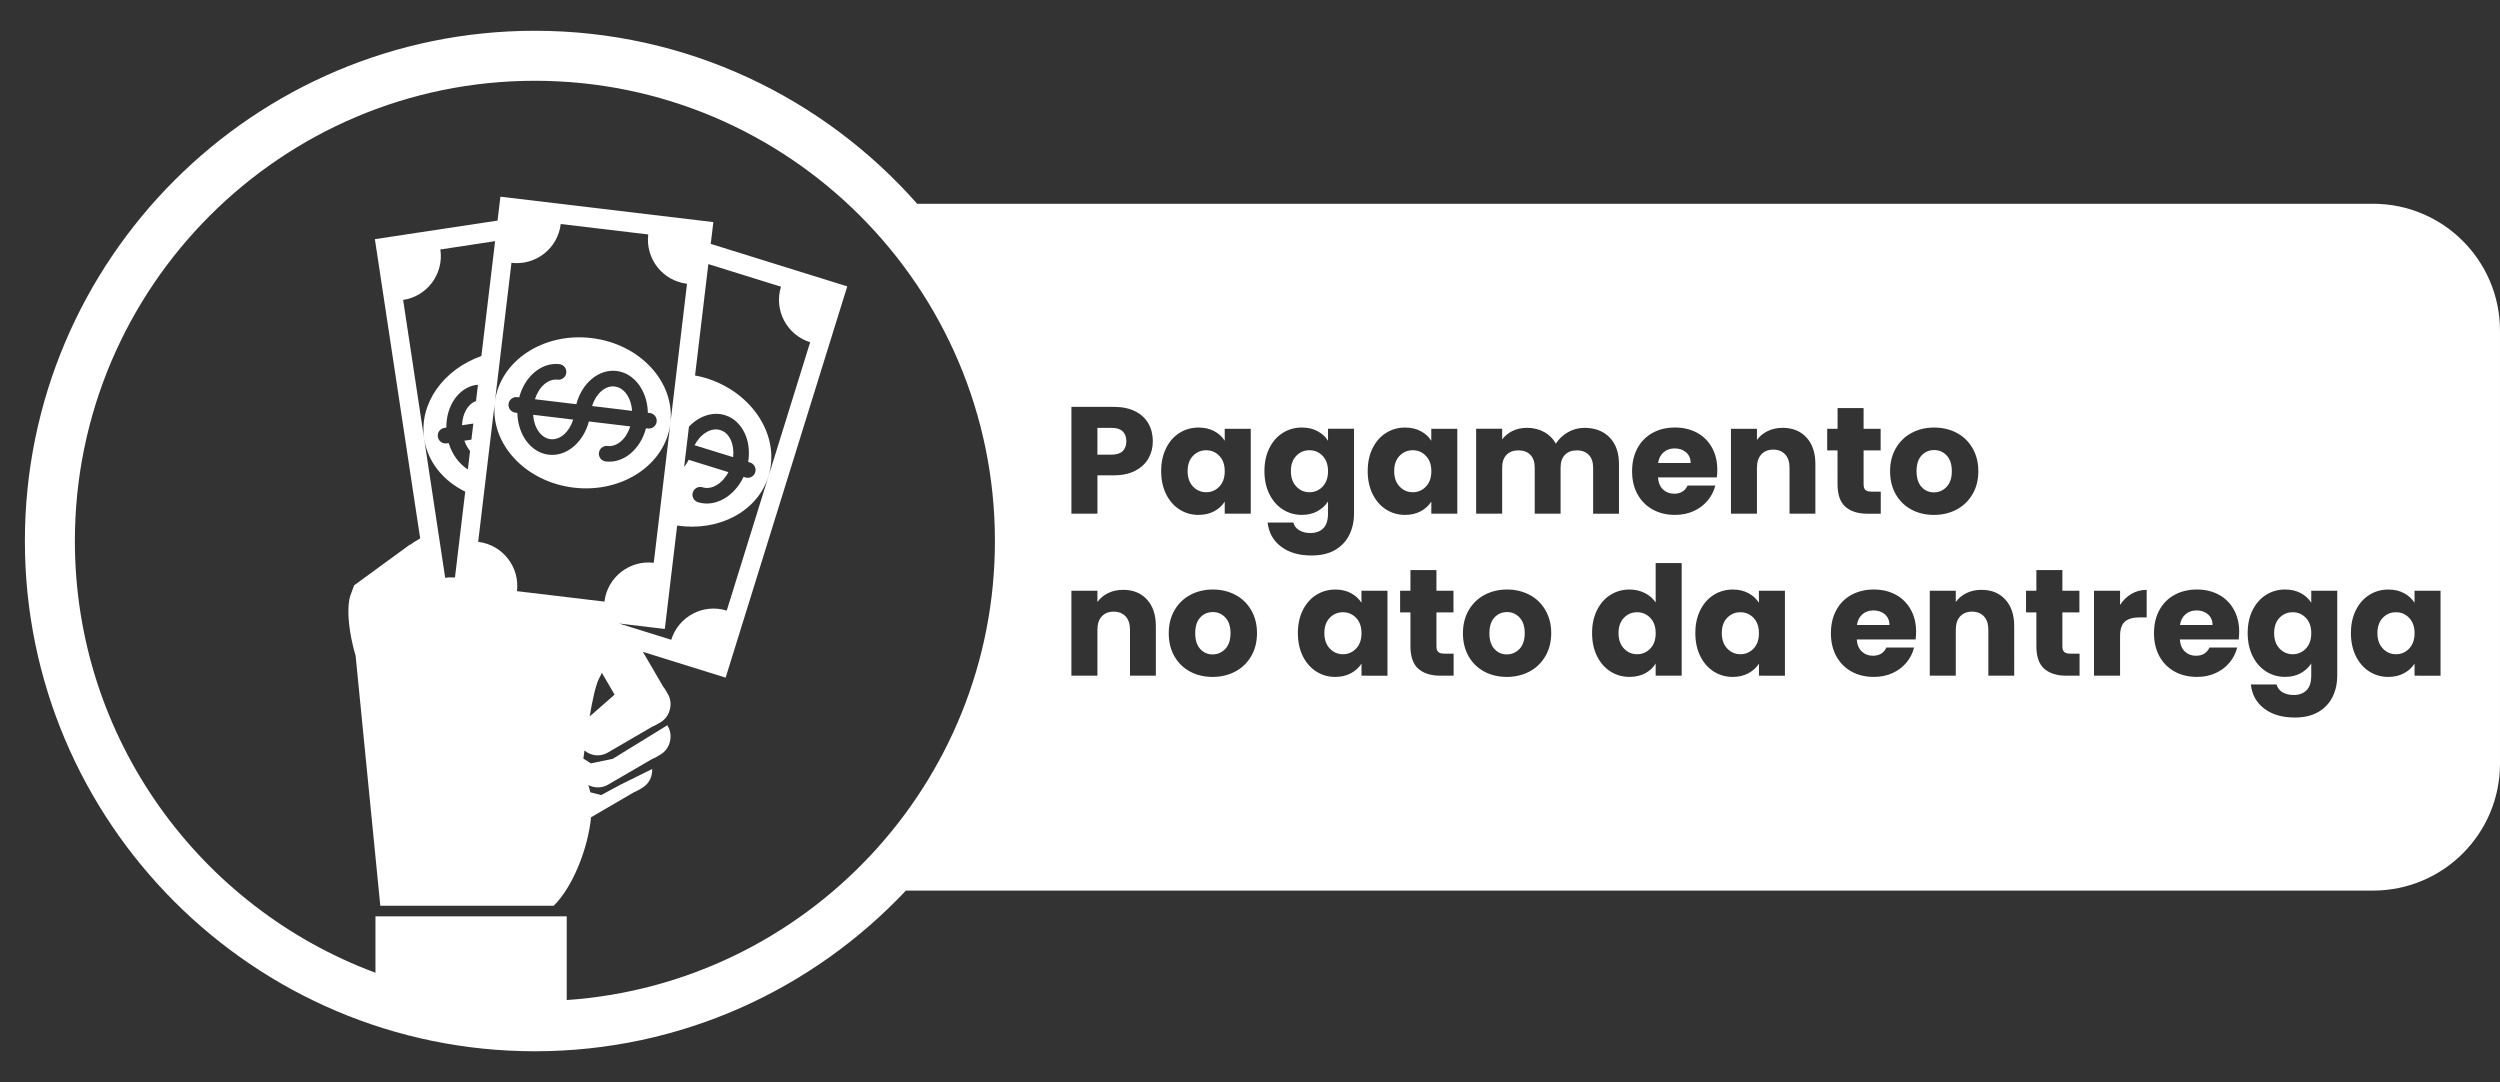 <?xml version="1.0" encoding="utf-8"?>
<!-- Generator: Adobe Illustrator 14.0.0, SVG Export Plug-In . SVG Version: 6.00 Build 43363)  -->
<!DOCTYPE svg PUBLIC "-//W3C//DTD SVG 1.1//EN" "http://www.w3.org/Graphics/SVG/1.1/DTD/svg11.dtd">
<svg version="1.1" id="Layer_1" xmlns:x="http://ns.adobe.com/Extensibility/1.0/" xmlns:i="http://ns.adobe.com/AdobeIllustrator/10.0/" xmlns:graph="http://ns.adobe.com/Graphs/1.0/"
	 xmlns="http://www.w3.org/2000/svg" xmlns:xlink="http://www.w3.org/1999/xlink" x="0px" y="0px" width="200px" height="86.564px"
	 viewBox="0 0 200 86.564" enable-background="new 0 0 200 86.564" xml:space="preserve">
<rect x="0" y="0" width="200" height="86.564" fill="#333333" stroke="none"/>
<g>
	<path fill="#FFFFFF" d="M57.068,17.768l-17.036-2.033l-0.228,1.912l-9.813,1.486l3.622,23.935c-0.183,0.111-0.364,0.219-0.55,0.337
		c-0.086,0.055-0.16,0.117-0.238,0.177l-0.012-0.029l-4.481,3.273c-0.249,0.727-0.389,0.848-0.443,1.612
		c-0.133,1.836,0.559,4.011,0.559,4.011l1.976,20.008H40.5h2.833h0.965c1.502-1.466,2.744-4.557,2.984-7.073l3.444-2.009
		c0.125-0.054,0.207-0.086,0.285-0.131l0.35-0.203c0.382-0.224,0.652-0.584,0.762-1.017c0.045-0.166,0.063-0.336,0.055-0.506
		l-2.501,1.238l-1.585,0.85l-0.866-0.225c-0.042-0.209-0.101-0.396-0.166-0.573c0.484,0.24,1.083,0.257,1.566-0.025l3.561-2.072
		c0.127-0.053,0.207-0.086,0.285-0.133l0.349-0.203c0.383-0.222,0.653-0.582,0.763-1.017c0.12-0.438,0.063-0.885-0.16-1.266
		l-0.041-0.07l-4.362,2.683l-1.75,0.364l-0.601-0.382c0.028-0.215,0.057-0.431,0.087-0.649c0.291,0.242,0.658,0.388,1.047,0.388
		c0.287,0.002,0.571-0.074,0.821-0.221l3.561-2.074c0.127-0.053,0.207-0.086,0.283-0.133l0.352-0.201
		c0.382-0.223,0.652-0.584,0.763-1.017c0.119-0.438,0.062-0.887-0.161-1.268l-0.204-0.348c-0.045-0.08-0.1-0.146-0.154-0.213
		l-1.633-2.801l6.62,2.061l9.729-31.301L56.86,19.512L57.068,17.768z M44.859,17.922l7,0.834c-0.231,1.947,1.156,3.713,3.103,3.945
		L53.631,33.86c0.389-3.302-2.434-6.353-6.31-6.815c-3.875-0.462-7.336,1.836-7.735,5.135l1.331-11.153
		C42.862,21.258,44.628,19.868,44.859,17.922z M60.008,37.002c0.328,0.104,0.513,0.455,0.411,0.783
		c-0.103,0.33-0.454,0.516-0.783,0.411l-0.152-0.047c-0.737,1.564-2.272,2.457-3.648,2.027c-0.329-0.102-0.514-0.453-0.412-0.781
		c0.104-0.334,0.454-0.514,0.783-0.412c0.736,0.229,1.582-0.295,2.067-1.211l-3.183-0.989c-0.101,0.213-0.232,0.396-0.361,0.581
		l0.386-3.232c0.801-0.837,1.883-1.231,2.885-0.919c0.193,0.059,0.373,0.141,0.541,0.244c1.027,0.635,1.556,2.028,1.313,3.496
		L60.008,37.002z M38.082,32.085c-0.648,0.228-1.085,0.996-1.12,1.936l0.905-0.137l-0.154,1.287l-0.563,0.085
		c0.111,0.318,0.27,0.594,0.455,0.825l-0.176,1.477c-0.689-0.445-1.255-1.181-1.532-2.11l-0.158,0.022
		c-0.342,0.051-0.661-0.186-0.712-0.525c-0.053-0.342,0.183-0.661,0.524-0.713l0.158-0.024c-0.021-1.729,0.972-3.203,2.398-3.418
		c0.045-0.007,0.083,0.014,0.127,0.017L38.082,32.085z M48.356,48.129l-6.998-0.836c0.231-1.945-1.157-3.715-3.104-3.945
		l1.331-11.153c-0.388,3.302,2.437,6.352,6.311,6.816c3.875,0.46,7.338-1.839,7.735-5.14L52.3,45.024
		C50.354,44.792,48.588,46.184,48.356,48.129z M46.106,32.336c0.44-1.676,1.788-2.83,3.219-2.66c0.2,0.023,0.393,0.072,0.575,0.143
		c1.128,0.438,1.899,1.711,1.928,3.201l0.16,0.019c0.342,0.041,0.587,0.354,0.546,0.694c-0.042,0.345-0.353,0.591-0.696,0.547
		l-0.159-0.018c-0.44,1.672-1.787,2.828-3.218,2.656c-0.343-0.039-0.588-0.353-0.547-0.693c0.04-0.344,0.353-0.588,0.694-0.547
		c0.767,0.092,1.501-0.578,1.813-1.566l-3.31-0.396c-0.44,1.674-1.787,2.83-3.218,2.66c-1.433-0.172-2.47-1.613-2.504-3.342
		l-0.159-0.021c-0.344-0.041-0.588-0.354-0.547-0.695c0.04-0.342,0.352-0.588,0.695-0.547l0.158,0.019
		c0.441-1.674,1.789-2.83,3.221-2.658c0.341,0.041,0.587,0.352,0.546,0.695c-0.041,0.343-0.353,0.588-0.694,0.547
		c-0.769-0.092-1.501,0.576-1.814,1.565L46.106,32.336z M35.228,19.958l4.379-0.665l-1.096,9.189
		c-3.031,1.07-5.008,3.79-4.577,6.627c0.283,1.865,1.544,3.368,3.283,4.222L36.397,46.2c-0.256-0.019-0.518-0.015-0.782,0.025
		l-3.364-22.229C34.189,23.702,35.521,21.893,35.228,19.958z M47.382,57.136c-0.075,0.045-0.145,0.105-0.21,0.179
		c0.231-1.35,0.483-2.497,0.736-3.002c0.078-0.157,0.164-0.321,0.245-0.481l1.014,1.738L47.382,57.136z M62.478,22.937
		c-0.582,1.871,0.464,3.861,2.334,4.441L58.14,48.847c-1.871-0.584-3.859,0.463-4.44,2.336l-4.185-1.304l3.67,0.438l0.987-8.271
		c3.303,0.494,6.424-1.106,7.302-3.933c0.988-3.176-1.234-6.695-4.963-7.855c-0.302-0.094-0.605-0.163-0.907-0.219l1.063-8.911
		L62.478,22.937z"/>
	<path fill="#FFFFFF" d="M49.345,30.952c-0.055-0.015-0.111-0.025-0.17-0.033c-0.765-0.09-1.5,0.578-1.812,1.565l3.206,0.386
		C50.505,31.911,50.023,31.134,49.345,30.952z"/>
	<path fill="#FFFFFF" d="M44.042,35.134c0,0,0.002,0,0.003,0c0.766,0.088,1.496-0.58,1.81-1.566l-3.206-0.383
		C42.719,34.218,43.274,35.042,44.042,35.134z"/>
	<path fill="#FFFFFF" d="M57.79,34.47c-0.051-0.025-0.105-0.047-0.159-0.063c-0.737-0.23-1.581,0.293-2.067,1.211l3.085,0.957
		C58.757,35.624,58.425,34.771,57.79,34.47z"/>
	<path fill="#FFFFFF" d="M105.809,36.468c-0.287-0.301-0.638-0.449-1.052-0.449c-0.413,0-0.765,0.146-1.053,0.443
		s-0.433,0.705-0.433,1.225c0,0.519,0.145,0.933,0.433,1.236c0.288,0.303,0.64,0.455,1.053,0.455c0.414,0,0.765-0.15,1.052-0.449
		c0.289-0.301,0.434-0.711,0.434-1.229C106.242,37.18,106.098,36.769,105.809,36.468z"/>
	<path fill="#FFFFFF" d="M139.23,48.979c-0.414,0-0.765,0.146-1.053,0.443c-0.287,0.297-0.433,0.703-0.433,1.225
		c0,0.519,0.146,0.933,0.433,1.234c0.288,0.305,0.639,0.457,1.053,0.457s0.765-0.15,1.054-0.451
		c0.286-0.299,0.431-0.711,0.431-1.229c0-0.521-0.145-0.931-0.431-1.23C139.995,49.128,139.645,48.979,139.23,48.979z"/>
	<path fill="#FFFFFF" d="M134.889,36.188c-0.244-0.211-0.549-0.315-0.914-0.315c-0.35,0-0.644,0.102-0.883,0.305
		c-0.238,0.203-0.388,0.492-0.443,0.863h2.604C135.251,36.685,135.13,36.399,134.889,36.188z"/>
	<path fill="#FFFFFF" d="M149.879,48.833c-0.35,0-0.645,0.1-0.883,0.305c-0.239,0.203-0.387,0.49-0.443,0.863h2.604
		c0-0.355-0.122-0.642-0.365-0.853C150.547,48.938,150.243,48.833,149.879,48.833z"/>
	<path fill="#FFFFFF" d="M107.434,48.979c-0.412,0-0.765,0.146-1.052,0.443c-0.288,0.297-0.433,0.703-0.433,1.225
		c0,0.519,0.145,0.933,0.433,1.234c0.287,0.305,0.64,0.457,1.052,0.457c0.414,0,0.766-0.15,1.053-0.451
		c0.289-0.299,0.433-0.711,0.433-1.229c0-0.521-0.144-0.931-0.433-1.23C108.199,49.128,107.848,48.979,107.434,48.979z"/>
	<path fill="#FFFFFF" d="M120.563,48.966c-0.404,0-0.74,0.145-1.008,0.434c-0.27,0.287-0.402,0.707-0.402,1.261
		c0,0.543,0.132,0.961,0.396,1.254c0.265,0.291,0.595,0.438,0.991,0.438c0.398,0,0.736-0.146,1.018-0.438
		c0.279-0.293,0.42-0.711,0.42-1.254s-0.136-0.964-0.408-1.254C121.296,49.112,120.962,48.966,120.563,48.966z"/>
	<path fill="#FFFFFF" d="M97.029,48.966c-0.405,0-0.742,0.145-1.01,0.434c-0.268,0.287-0.401,0.707-0.401,1.261
		c0,0.543,0.132,0.961,0.396,1.254c0.264,0.291,0.595,0.438,0.992,0.438s0.736-0.146,1.016-0.438c0.279-0.293,0.42-0.711,0.42-1.254
		s-0.137-0.964-0.408-1.254C97.763,49.112,97.428,48.966,97.029,48.966z"/>
	<path fill="#FFFFFF" d="M130.968,48.979c-0.413,0-0.764,0.146-1.052,0.443s-0.434,0.703-0.434,1.225
		c0,0.519,0.146,0.933,0.434,1.234c0.288,0.305,0.639,0.457,1.052,0.457c0.415,0,0.767-0.15,1.054-0.451
		c0.287-0.299,0.433-0.711,0.433-1.229c0-0.521-0.146-0.931-0.433-1.23C131.732,49.128,131.383,48.979,130.968,48.979z"/>
	<path fill="#FFFFFF" d="M154.71,39.39c0.397,0,0.735-0.145,1.017-0.438c0.278-0.291,0.42-0.711,0.42-1.254
		c0-0.544-0.137-0.962-0.408-1.255c-0.27-0.291-0.605-0.438-1.004-0.438c-0.405,0-0.741,0.143-1.008,0.432
		c-0.271,0.287-0.402,0.709-0.402,1.261c0,0.543,0.132,0.963,0.396,1.254C153.98,39.245,154.313,39.39,154.71,39.39z"/>
	<path fill="#FFFFFF" d="M113.02,36.019c-0.412,0-0.764,0.146-1.052,0.443s-0.433,0.705-0.433,1.225
		c0,0.519,0.145,0.933,0.433,1.236c0.288,0.303,0.64,0.455,1.052,0.455c0.414,0,0.766-0.15,1.053-0.449
		c0.287-0.301,0.434-0.711,0.434-1.229c0-0.52-0.146-0.931-0.434-1.23C113.784,36.167,113.434,36.019,113.02,36.019z"/>
	<path fill="#FFFFFF" d="M191.68,48.979c-0.414,0-0.766,0.146-1.054,0.443s-0.433,0.703-0.433,1.225
		c0,0.519,0.145,0.933,0.433,1.234c0.288,0.305,0.64,0.457,1.054,0.457c0.413,0,0.764-0.15,1.051-0.451
		c0.289-0.299,0.434-0.711,0.434-1.229c0-0.521-0.145-0.931-0.434-1.23C192.443,49.128,192.093,48.979,191.68,48.979z"/>
	<path fill="#FFFFFF" d="M175.725,48.833c-0.349,0-0.643,0.1-0.881,0.305c-0.24,0.203-0.389,0.49-0.445,0.863h2.604
		c0-0.355-0.122-0.642-0.364-0.853C176.395,48.938,176.09,48.833,175.725,48.833z"/>
	<path fill="#FFFFFF" d="M183.416,48.979c-0.414,0-0.764,0.146-1.053,0.443c-0.288,0.297-0.432,0.703-0.432,1.225
		c0,0.519,0.144,0.933,0.432,1.234c0.289,0.305,0.639,0.457,1.053,0.457s0.766-0.15,1.053-0.451
		c0.288-0.299,0.432-0.711,0.432-1.229c0-0.521-0.144-0.931-0.432-1.23C184.182,49.128,183.83,48.979,183.416,48.979z"/>
	<path fill="#FFFFFF" d="M89.813,36.093c0.195-0.188,0.293-0.453,0.293-0.793c0-0.342-0.098-0.605-0.293-0.791
		c-0.193-0.188-0.49-0.281-0.888-0.281h-1.132v2.146h1.132C89.323,36.372,89.62,36.276,89.813,36.093z"/>
	<path fill="#FFFFFF" d="M189.848,16.302H73.374c-7.482-8.478-18.415-13.84-30.582-13.84c-22.498,0-40.802,18.312-40.802,40.82
		c0,22.508,18.304,40.819,40.802,40.819c11.688,0,22.235-4.949,29.681-12.854h117.373c5.608,0,10.153-4.547,10.153-10.156V26.46
		C200,20.851,195.455,16.302,189.848,16.302z M151.669,35.854c0.308-0.533,0.728-0.938,1.265-1.225
		c0.535-0.283,1.137-0.426,1.801-0.426c0.666,0,1.266,0.143,1.803,0.426c0.535,0.285,0.956,0.69,1.266,1.225
		c0.307,0.531,0.463,1.146,0.463,1.845s-0.158,1.313-0.47,1.844c-0.313,0.533-0.737,0.938-1.276,1.225
		c-0.541,0.283-1.144,0.426-1.809,0.426c-0.666,0-1.264-0.143-1.795-0.426c-0.531-0.285-0.949-0.69-1.253-1.219
		c-0.306-0.525-0.457-1.144-0.457-1.85C151.205,37.001,151.359,36.386,151.669,35.854z M89.083,32.548
		c0.682,0,1.257,0.117,1.729,0.354c0.471,0.236,0.823,0.562,1.059,0.976c0.236,0.412,0.354,0.889,0.354,1.424
		c0,0.496-0.114,0.947-0.341,1.357c-0.227,0.409-0.576,0.739-1.047,0.991c-0.471,0.252-1.055,0.377-1.753,0.377h-1.289v3.068h-2.082
		v-8.547H89.083z M45.337,80.004v-6.699h-15.3v4.514C16.013,72.618,5.99,59.101,5.99,43.282c0-20.303,16.509-36.82,36.802-36.82
		c20.293,0,36.802,16.518,36.802,36.82C79.594,62.729,64.446,78.691,45.337,80.004z M92.468,54.056h-2.069v-3.688
		c0-0.455-0.119-0.81-0.353-1.06c-0.236-0.252-0.553-0.377-0.95-0.377s-0.713,0.125-0.949,0.377c-0.235,0.25-0.353,0.604-0.353,1.06
		v3.688h-2.082v-6.795h2.082v0.902c0.211-0.302,0.494-0.539,0.852-0.713c0.356-0.177,0.759-0.263,1.205-0.263
		c0.794,0,1.43,0.258,1.904,0.773c0.474,0.515,0.713,1.225,0.713,2.125V54.056z M92.893,37.687c0-0.696,0.132-1.311,0.396-1.838
		c0.263-0.529,0.621-0.934,1.076-1.219c0.454-0.283,0.962-0.426,1.521-0.426c0.479,0,0.898,0.098,1.259,0.293
		c0.361,0.192,0.639,0.448,0.833,0.766v-0.961h2.081v6.793h-2.081v-0.963c-0.201,0.316-0.484,0.574-0.845,0.77
		c-0.36,0.193-0.78,0.291-1.26,0.291c-0.551,0-1.055-0.145-1.509-0.432c-0.455-0.289-0.813-0.699-1.076-1.229
		C93.024,38.999,92.893,38.384,92.893,37.687z M100.091,52.503c-0.313,0.531-0.738,0.938-1.278,1.225
		c-0.539,0.283-1.143,0.426-1.807,0.426c-0.666,0-1.263-0.143-1.795-0.426c-0.532-0.285-0.95-0.69-1.255-1.219
		c-0.304-0.527-0.456-1.146-0.456-1.85c0-0.699,0.155-1.313,0.463-1.845c0.309-0.532,0.73-0.94,1.266-1.225s1.136-0.428,1.801-0.428
		c0.665,0,1.266,0.145,1.802,0.428c0.535,0.283,0.957,0.691,1.266,1.225c0.308,0.531,0.462,1.146,0.462,1.845
		C100.559,51.356,100.402,51.972,100.091,52.503z M101.411,41.802h2.057c0.064,0.258,0.218,0.465,0.462,0.613
		c0.243,0.149,0.543,0.227,0.9,0.227c0.43,0,0.771-0.123,1.027-0.371s0.384-0.645,0.384-1.188V40.12
		c-0.203,0.315-0.482,0.575-0.841,0.772c-0.355,0.199-0.773,0.299-1.252,0.299c-0.561,0-1.066-0.145-1.521-0.432
		c-0.455-0.289-0.814-0.699-1.077-1.23c-0.264-0.53-0.396-1.146-0.396-1.844s0.133-1.311,0.396-1.838
		c0.263-0.529,0.622-0.934,1.077-1.219c0.454-0.283,0.961-0.426,1.521-0.426c0.479,0,0.897,0.098,1.259,0.293
		c0.36,0.192,0.639,0.448,0.834,0.766v-0.961h2.081v6.781c0,0.625-0.124,1.188-0.371,1.696c-0.247,0.509-0.625,0.912-1.131,1.214
		c-0.508,0.301-1.139,0.448-1.893,0.448c-1.007,0-1.822-0.235-2.447-0.713C101.855,43.257,101.501,42.612,101.411,41.802z
		 M108.918,54.056v-0.963c-0.203,0.316-0.484,0.574-0.846,0.768c-0.36,0.195-0.78,0.293-1.26,0.293c-0.551,0-1.055-0.145-1.51-0.432
		c-0.453-0.289-0.813-0.699-1.076-1.229c-0.264-0.531-0.396-1.146-0.396-1.845s0.133-1.313,0.396-1.84
		c0.264-0.526,0.623-0.934,1.076-1.217c0.455-0.283,0.961-0.428,1.522-0.428c0.478,0,0.897,0.098,1.258,0.293
		c0.362,0.194,0.64,0.451,0.834,0.768v-0.963h2.081v6.795H108.918z M115.234,54.056c-0.754,0-1.344-0.186-1.766-0.553
		c-0.422-0.371-0.633-0.974-0.633-1.81v-2.702h-0.827v-1.73h0.827v-1.654h2.081v1.654h1.362v1.73h-1.362v2.727
		c0,0.203,0.049,0.35,0.146,0.438c0.099,0.09,0.26,0.135,0.486,0.135h0.742v1.765H115.234z M114.505,41.095v-0.963
		c-0.204,0.316-0.485,0.574-0.847,0.77c-0.36,0.193-0.78,0.291-1.26,0.291c-0.551,0-1.055-0.145-1.51-0.432
		c-0.453-0.289-0.813-0.699-1.076-1.229c-0.265-0.531-0.396-1.146-0.396-1.845c0-0.697,0.132-1.311,0.396-1.838
		c0.265-0.529,0.623-0.934,1.076-1.219c0.455-0.283,0.963-0.426,1.522-0.426c0.479,0,0.897,0.098,1.259,0.293
		c0.359,0.192,0.639,0.448,0.834,0.766v-0.961h2.081v6.793H114.505z M123.625,52.503c-0.313,0.531-0.738,0.938-1.277,1.225
		c-0.539,0.283-1.143,0.426-1.809,0.426c-0.664,0-1.264-0.143-1.795-0.426c-0.53-0.285-0.949-0.69-1.252-1.219
		c-0.305-0.527-0.457-1.146-0.457-1.85c0-0.699,0.154-1.313,0.463-1.845c0.309-0.532,0.729-0.94,1.266-1.225
		c0.535-0.283,1.135-0.428,1.801-0.428c0.664,0,1.267,0.145,1.803,0.428c0.533,0.283,0.956,0.691,1.265,1.225
		c0.31,0.531,0.464,1.146,0.464,1.845C124.094,51.356,123.938,51.972,123.625,52.503z M126.148,36.03
		c-0.404,0-0.725,0.119-0.955,0.359c-0.23,0.238-0.346,0.578-0.346,1.016v3.689h-2.07v-3.689c0-0.438-0.113-0.776-0.346-1.016
		c-0.231-0.24-0.55-0.359-0.955-0.359c-0.406,0-0.725,0.119-0.957,0.359c-0.229,0.238-0.346,0.578-0.346,1.016v3.689h-2.082v-6.793
		h2.082v0.852c0.21-0.282,0.486-0.508,0.827-0.676c0.341-0.166,0.728-0.25,1.155-0.25c0.513,0,0.969,0.111,1.369,0.33
		c0.402,0.219,0.717,0.531,0.943,0.937c0.235-0.371,0.557-0.677,0.961-0.912c0.405-0.234,0.848-0.354,1.327-0.354
		c0.843,0,1.515,0.256,2.015,0.769c0.498,0.512,0.748,1.223,0.748,2.131v3.969h-2.068v-3.688c0-0.438-0.116-0.777-0.348-1.017
		C126.873,36.149,126.557,36.03,126.148,36.03z M134.535,54.056h-2.082v-0.975c-0.194,0.323-0.475,0.586-0.833,0.778
		c-0.361,0.195-0.781,0.293-1.261,0.293c-0.561,0-1.066-0.145-1.521-0.432c-0.454-0.289-0.813-0.699-1.076-1.229
		c-0.265-0.531-0.396-1.146-0.396-1.845s0.132-1.313,0.396-1.84c0.264-0.527,0.622-0.934,1.076-1.217s0.961-0.428,1.521-0.428
		c0.447,0,0.854,0.096,1.224,0.28c0.37,0.186,0.659,0.438,0.87,0.754v-3.151h2.082V54.056z M133.998,41.192
		c-0.665,0-1.258-0.143-1.775-0.426c-0.52-0.285-0.926-0.69-1.218-1.219c-0.293-0.525-0.438-1.144-0.438-1.851
		c0-0.704,0.145-1.321,0.434-1.85c0.287-0.529,0.691-0.934,1.211-1.219c0.52-0.283,1.115-0.426,1.788-0.426
		c0.657,0,1.239,0.139,1.753,0.414c0.512,0.274,0.911,0.67,1.199,1.182c0.287,0.512,0.432,1.106,0.432,1.789
		c0,0.195-0.012,0.396-0.037,0.608h-4.709c0.033,0.421,0.168,0.744,0.407,0.968c0.24,0.225,0.533,0.334,0.884,0.334
		c0.518,0,0.879-0.22,1.081-0.656h2.216c-0.113,0.447-0.318,0.85-0.613,1.205c-0.297,0.356-0.67,0.637-1.114,0.84
		C135.049,41.091,134.55,41.192,133.998,41.192z M140.715,54.056v-0.963c-0.201,0.316-0.484,0.574-0.845,0.768
		c-0.361,0.195-0.781,0.293-1.261,0.293c-0.551,0-1.055-0.145-1.51-0.432c-0.453-0.289-0.813-0.699-1.076-1.229
		c-0.264-0.531-0.396-1.146-0.396-1.845s0.132-1.313,0.396-1.84c0.265-0.526,0.623-0.934,1.076-1.217
		c0.455-0.283,0.963-0.428,1.521-0.428c0.479,0,0.898,0.098,1.261,0.293c0.359,0.194,0.638,0.451,0.832,0.768v-0.963h2.082v6.795
		H140.715z M145.23,41.095h-2.068v-3.688c0-0.453-0.117-0.808-0.354-1.06s-0.552-0.377-0.949-0.377s-0.713,0.125-0.949,0.377
		c-0.234,0.252-0.354,0.605-0.354,1.06v3.688h-2.08v-6.793h2.08v0.9c0.211-0.302,0.494-0.537,0.854-0.713
		c0.355-0.175,0.757-0.263,1.203-0.263c0.796,0,1.431,0.26,1.904,0.773c0.476,0.516,0.713,1.225,0.713,2.125V41.095z
		 M146.177,34.302h0.003h0.827v-1.656h2.081v1.656h1.363v1.729h-1.363v2.727c0,0.203,0.049,0.35,0.146,0.438
		c0.098,0.093,0.259,0.136,0.486,0.136h0.741v1.766h-1.06c-0.754,0-1.342-0.184-1.764-0.553c-0.423-0.369-0.634-0.974-0.634-1.81
		V36.03h-0.828V34.302z M153.25,51.157h-4.71c0.032,0.424,0.168,0.745,0.407,0.967c0.24,0.225,0.533,0.336,0.883,0.336
		c0.52,0,0.88-0.219,1.083-0.658h2.215c-0.112,0.449-0.319,0.85-0.614,1.207c-0.296,0.355-0.668,0.637-1.113,0.84
		c-0.446,0.203-0.945,0.305-1.498,0.305c-0.664,0-1.258-0.143-1.775-0.426c-0.52-0.285-0.924-0.69-1.217-1.219
		c-0.292-0.527-0.438-1.145-0.438-1.85c0-0.707,0.145-1.324,0.432-1.853c0.289-0.528,0.691-0.934,1.211-1.217
		s1.115-0.428,1.789-0.428c0.656,0,1.24,0.139,1.752,0.414c0.512,0.276,0.912,0.67,1.199,1.184c0.287,0.51,0.433,1.105,0.433,1.787
		C153.286,50.743,153.273,50.946,153.25,51.157z M161.137,54.056h-2.07v-3.688c0-0.455-0.117-0.81-0.353-1.06
		c-0.235-0.252-0.552-0.377-0.95-0.377c-0.396,0-0.714,0.125-0.949,0.377c-0.233,0.25-0.352,0.604-0.352,1.06v3.688h-2.082v-6.795
		h2.082v0.902c0.21-0.302,0.494-0.539,0.852-0.713c0.356-0.177,0.758-0.263,1.205-0.263c0.795,0,1.431,0.258,1.902,0.773
		c0.477,0.516,0.715,1.225,0.715,2.125V54.056z M165.307,54.056c-0.754,0-1.341-0.186-1.764-0.553
		c-0.421-0.371-0.633-0.974-0.633-1.81v-2.702h-0.827v-1.73h0.827v-1.654h2.081v1.654h1.362v1.73h-1.362v2.727
		c0,0.203,0.048,0.35,0.146,0.438c0.098,0.09,0.26,0.135,0.487,0.135h0.742v1.765H165.307z M171.734,49.392h-0.572
		c-0.52,0-0.909,0.113-1.168,0.336c-0.262,0.226-0.389,0.615-0.389,1.174v3.154h-2.084v-6.795h2.084v1.133
		c0.242-0.373,0.545-0.666,0.91-0.883c0.366-0.215,0.771-0.322,1.219-0.322V49.392z M179.098,51.157h-4.711
		c0.032,0.424,0.168,0.745,0.407,0.967c0.239,0.225,0.533,0.336,0.882,0.336c0.52,0,0.881-0.219,1.084-0.658h2.215
		c-0.113,0.449-0.317,0.85-0.613,1.207c-0.297,0.355-0.668,0.637-1.114,0.84s-0.944,0.305-1.496,0.305
		c-0.666,0-1.257-0.143-1.778-0.426c-0.518-0.285-0.924-0.69-1.217-1.219c-0.291-0.527-0.438-1.145-0.438-1.85
		c0-0.707,0.144-1.324,0.433-1.853c0.288-0.527,0.692-0.934,1.211-1.217s1.116-0.428,1.789-0.428c0.656,0,1.241,0.139,1.752,0.414
		c0.511,0.276,0.91,0.67,1.198,1.184c0.287,0.51,0.433,1.105,0.433,1.787C179.133,50.743,179.12,50.946,179.098,51.157z
		 M186.98,54.044c0,0.623-0.123,1.19-0.371,1.697c-0.248,0.508-0.625,0.909-1.131,1.211c-0.508,0.301-1.138,0.45-1.893,0.45
		c-1.007,0-1.822-0.237-2.445-0.713c-0.625-0.475-0.982-1.116-1.072-1.93h2.058c0.063,0.26,0.22,0.465,0.462,0.615
		c0.244,0.149,0.544,0.225,0.902,0.225c0.429,0,0.771-0.121,1.027-0.371c0.256-0.248,0.383-0.643,0.383-1.186V53.08
		c-0.203,0.315-0.482,0.573-0.84,0.772s-0.774,0.299-1.252,0.299c-0.563,0-1.067-0.145-1.522-0.432
		c-0.454-0.289-0.813-0.699-1.076-1.229c-0.263-0.531-0.396-1.146-0.396-1.845c0-0.699,0.131-1.313,0.396-1.84
		s0.622-0.934,1.076-1.217c0.455-0.283,0.961-0.428,1.522-0.428c0.478,0,0.896,0.098,1.258,0.293c0.363,0.194,0.64,0.45,0.834,0.768
		v-0.963h2.08V54.044z M193.163,54.056v-0.963c-0.203,0.316-0.483,0.574-0.847,0.768c-0.36,0.195-0.78,0.293-1.258,0.293
		c-0.554,0-1.056-0.145-1.511-0.432c-0.454-0.289-0.813-0.699-1.077-1.229c-0.263-0.531-0.396-1.146-0.396-1.845
		s0.133-1.313,0.396-1.84c0.264-0.526,0.623-0.934,1.077-1.217c0.455-0.283,0.961-0.428,1.521-0.428c0.479,0,0.897,0.098,1.26,0.293
		c0.361,0.194,0.641,0.451,0.834,0.768v-0.963h2.081v6.795H193.163z"/>
	<path fill="#FFFFFF" d="M96.495,39.378c0.413,0,0.764-0.15,1.052-0.449c0.289-0.301,0.432-0.711,0.432-1.229
		c0-0.52-0.143-0.931-0.432-1.23c-0.288-0.301-0.639-0.449-1.052-0.449s-0.764,0.146-1.053,0.443
		c-0.288,0.297-0.432,0.705-0.432,1.225c0,0.519,0.144,0.933,0.432,1.236C95.731,39.226,96.082,39.378,96.495,39.378z"/>
</g>
</svg>
